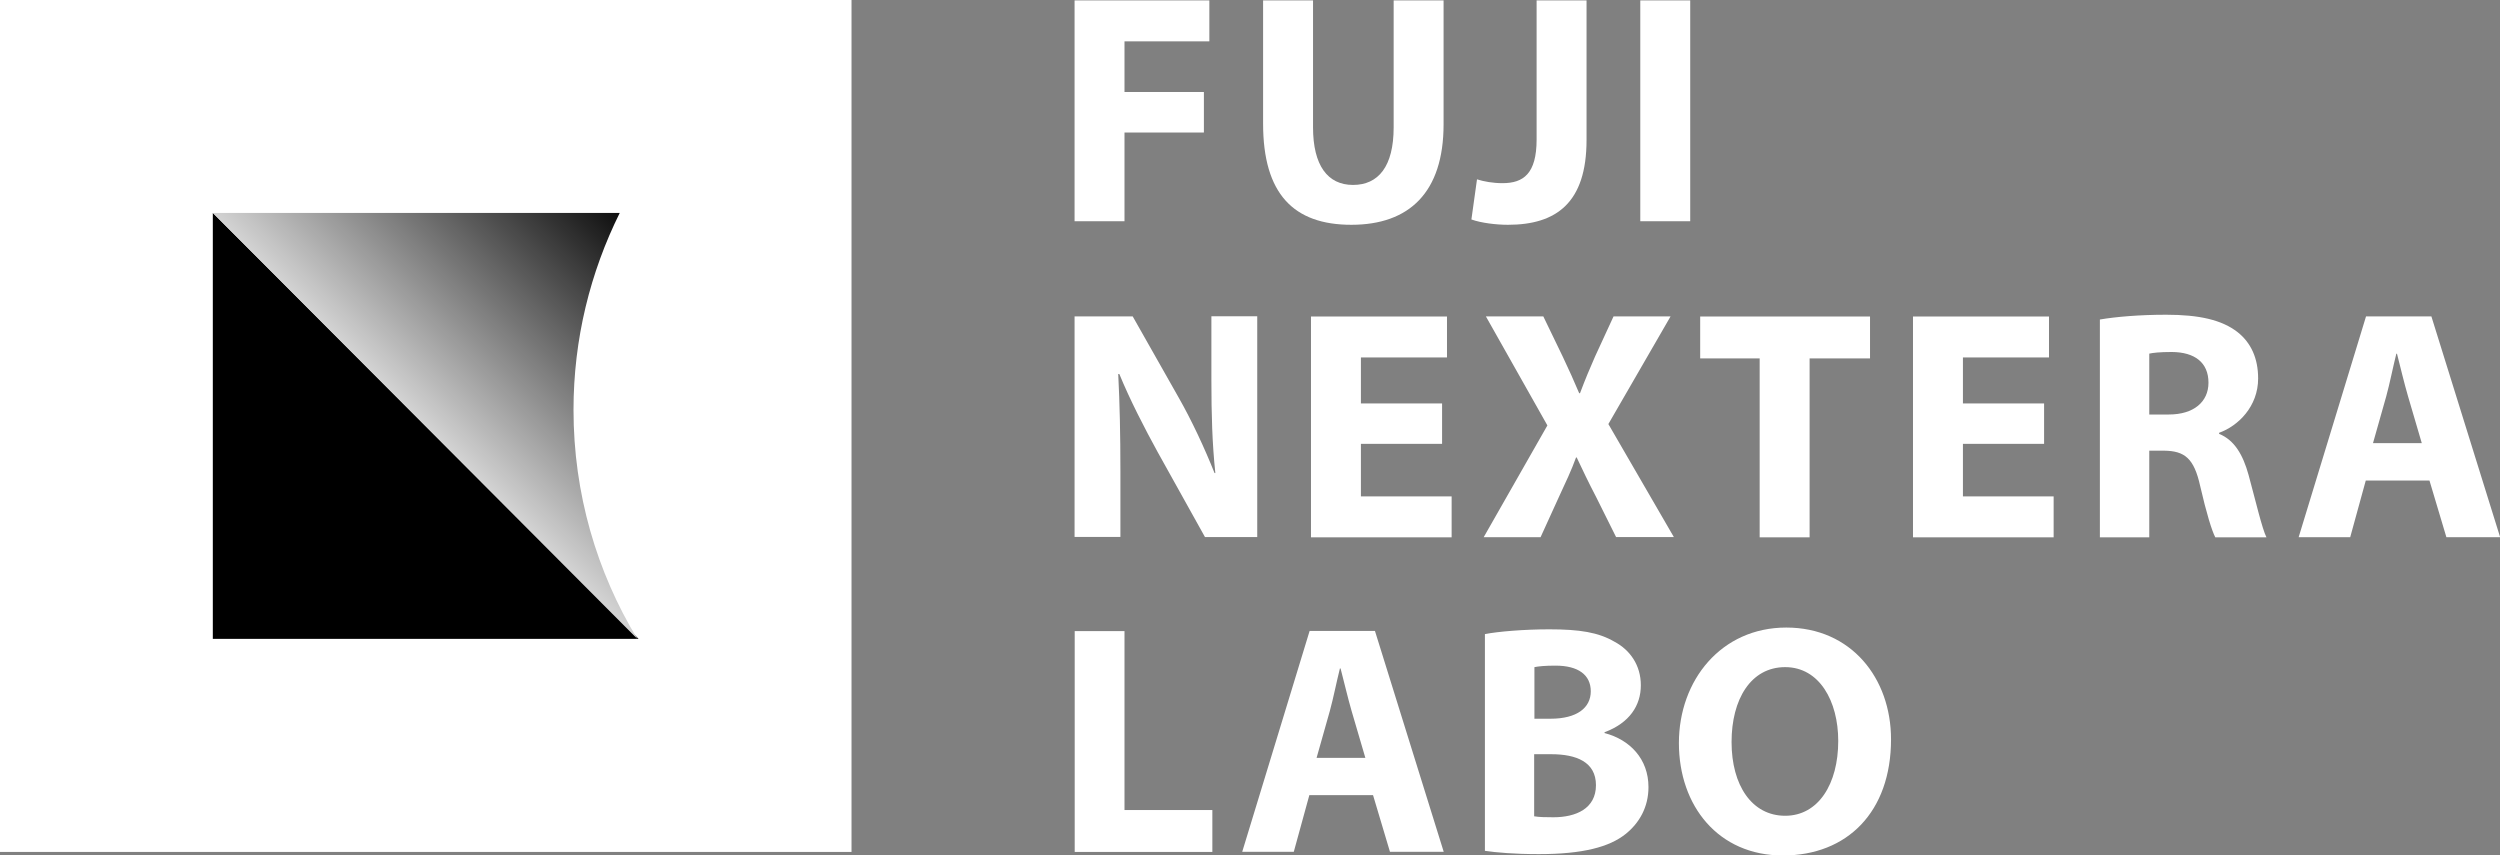 <svg width="301" height="103" viewBox="0 0 301 103" fill="none" xmlns="http://www.w3.org/2000/svg">
<rect x="0" y="0" width="301" height="103" fill="#808080" stroke="none"/>
<g clip-path="url(#clip0_6143_3791)">
<path d="M102.523 0H0V102.573H102.523V0Z" fill="white"/>
<path d="M25.623 76.921H76.885L25.623 25.635V76.921Z" fill="black"/>
<path d="M69.05 49.347C69.05 40.819 71.07 32.783 74.618 25.635H25.623L76.737 76.921C71.859 68.886 69.05 59.437 69.05 49.347Z" fill="url(#paint0_linear_6143_3791)"/>
<path d="M129.378 0.049H145.606V4.979H135.389V11.076H144.949V15.956H135.389V26.637H129.378V0.049Z" fill="white"/>
<path d="M158.089 0.049V15.332C158.089 19.916 159.846 22.266 162.901 22.266C165.956 22.266 167.796 20.048 167.796 15.332V0.049H173.807V14.97C173.807 23.17 169.668 27.065 162.704 27.065C155.74 27.065 152.077 23.334 152.077 14.888V0.049H158.089Z" fill="white"/>
<path d="M185.008 0.049H191.02V16.86C191.02 24.402 187.39 27.065 181.559 27.065C180.163 27.065 178.34 26.851 177.157 26.424L177.831 21.593C178.652 21.855 179.736 22.053 180.902 22.053C183.415 22.053 185.008 20.919 185.008 16.794V0.049Z" fill="white"/>
<path d="M203.503 0.049V26.637H197.491V0.049H203.503Z" fill="white"/>
<path d="M129.378 64.679V38.091H136.375L141.894 47.836C143.487 50.629 145.031 53.949 146.23 56.956H146.328C145.951 53.423 145.852 49.857 145.852 45.831V38.075H151.371V64.663H145.08L139.381 54.425C137.804 51.549 136.046 48.148 134.765 45.026H134.634C134.815 48.559 134.897 52.322 134.897 56.66V64.646H129.378V64.679Z" fill="white"/>
<path d="M173.626 53.439H163.853V59.766H174.776V64.695H157.842V38.107H174.217V43.037H163.853V48.575H173.626V53.456V53.439Z" fill="white"/>
<path d="M194.584 64.679L192.186 59.864C191.217 58.007 190.56 56.611 189.837 55.082H189.755C189.197 56.627 188.54 58.007 187.686 59.848L185.485 64.679H178.636L186.306 51.221L178.899 38.091H185.813L188.146 42.922C188.918 44.533 189.493 45.847 190.133 47.343H190.232C190.872 45.65 191.365 44.467 192.038 42.939L194.272 38.091H201.138L193.648 51.056L201.532 64.663H194.584V64.679Z" fill="white"/>
<path d="M211.88 43.152H204.702V38.107H225.151V43.152H217.875V64.695H211.863V43.152H211.88Z" fill="white"/>
<path d="M246.108 53.439H236.336V59.766H247.258V64.695H230.324V38.107H246.7V43.037H236.336V48.575H246.108V53.456V53.439Z" fill="white"/>
<path d="M252.826 38.469C254.748 38.14 257.622 37.894 260.809 37.894C264.751 37.894 267.51 38.502 269.415 39.997C271.008 41.262 271.879 43.119 271.879 45.568C271.879 48.937 269.481 51.286 267.181 52.108V52.239C269.021 52.979 270.056 54.754 270.729 57.186C271.55 60.193 272.355 63.66 272.881 64.695H266.722C266.311 63.923 265.654 61.787 264.898 58.5C264.159 55.181 263.042 54.294 260.562 54.261H258.772V64.695H252.826V38.469ZM258.788 49.906H261.137C264.11 49.906 265.9 48.394 265.9 46.077C265.9 43.645 264.241 42.396 261.482 42.38C260.037 42.38 259.199 42.478 258.772 42.577V49.906H258.788Z" fill="white"/>
<path d="M284.838 57.859L282.965 64.679H276.757L284.871 38.091H292.738L301.016 64.679H294.545L292.508 57.859H284.871H284.838ZM291.588 53.373L289.929 47.721C289.47 46.143 288.993 44.155 288.599 42.593H288.517C288.123 44.155 287.729 46.176 287.302 47.721L285.708 53.357H291.588V53.373Z" fill="white"/>
<path d="M129.378 75.985H135.389V97.528H145.967V102.573H129.394V75.985H129.378Z" fill="white"/>
<path d="M157.644 95.737L155.772 102.556H149.563L157.677 75.968H165.545L173.823 102.556H167.351L165.315 95.737H157.677H157.644ZM164.395 91.267L162.736 85.614C162.276 84.037 161.816 82.048 161.406 80.487H161.324C160.929 82.048 160.535 84.07 160.108 85.614L158.515 91.251H164.395V91.267Z" fill="white"/>
<path d="M178.783 76.346C180.36 76.034 183.53 75.771 186.536 75.771C190.198 75.771 192.449 76.133 194.387 77.266C196.243 78.252 197.557 80.076 197.557 82.508C197.557 84.941 196.193 87.044 193.188 88.161V88.26C196.226 89.049 198.476 91.366 198.476 94.767C198.476 97.199 197.36 99.106 195.717 100.42C193.763 101.981 190.56 102.836 185.271 102.836C182.315 102.836 180.13 102.638 178.783 102.441V76.33V76.346ZM184.729 86.534H186.684C189.87 86.534 191.529 85.22 191.529 83.231C191.529 81.243 190.001 80.142 187.291 80.142C185.977 80.142 185.238 80.224 184.745 80.323V86.518L184.729 86.534ZM184.729 98.284C185.304 98.382 186.027 98.399 187.028 98.399C189.755 98.399 192.153 97.347 192.153 94.537C192.153 91.727 189.771 90.807 186.766 90.807H184.713V98.284H184.729Z" fill="white"/>
<path d="M227.68 89.016C227.68 97.742 222.424 103 214.655 103C206.886 103 202.14 97.035 202.14 89.46C202.14 81.884 207.248 75.557 215.066 75.557C222.884 75.557 227.68 81.654 227.68 89.016ZM208.48 89.344C208.48 94.554 210.927 98.218 214.935 98.218C218.942 98.218 221.324 94.373 221.324 89.213C221.324 84.415 219.057 80.323 214.935 80.323C210.812 80.323 208.48 84.168 208.48 89.344Z" fill="white"/>
</g>
<defs>
<linearGradient id="paint0_linear_6143_3791" x1="77.509" y1="24.945" x2="48.16" y2="54.279" gradientUnits="userSpaceOnUse">
<stop/>
<stop offset="1" stop-color="#EBEBEB"/>
</linearGradient>
<clipPath id="clip0_6143_3791">
<rect width="301" height="103" fill="white"/>
</clipPath>
</defs>
</svg>
